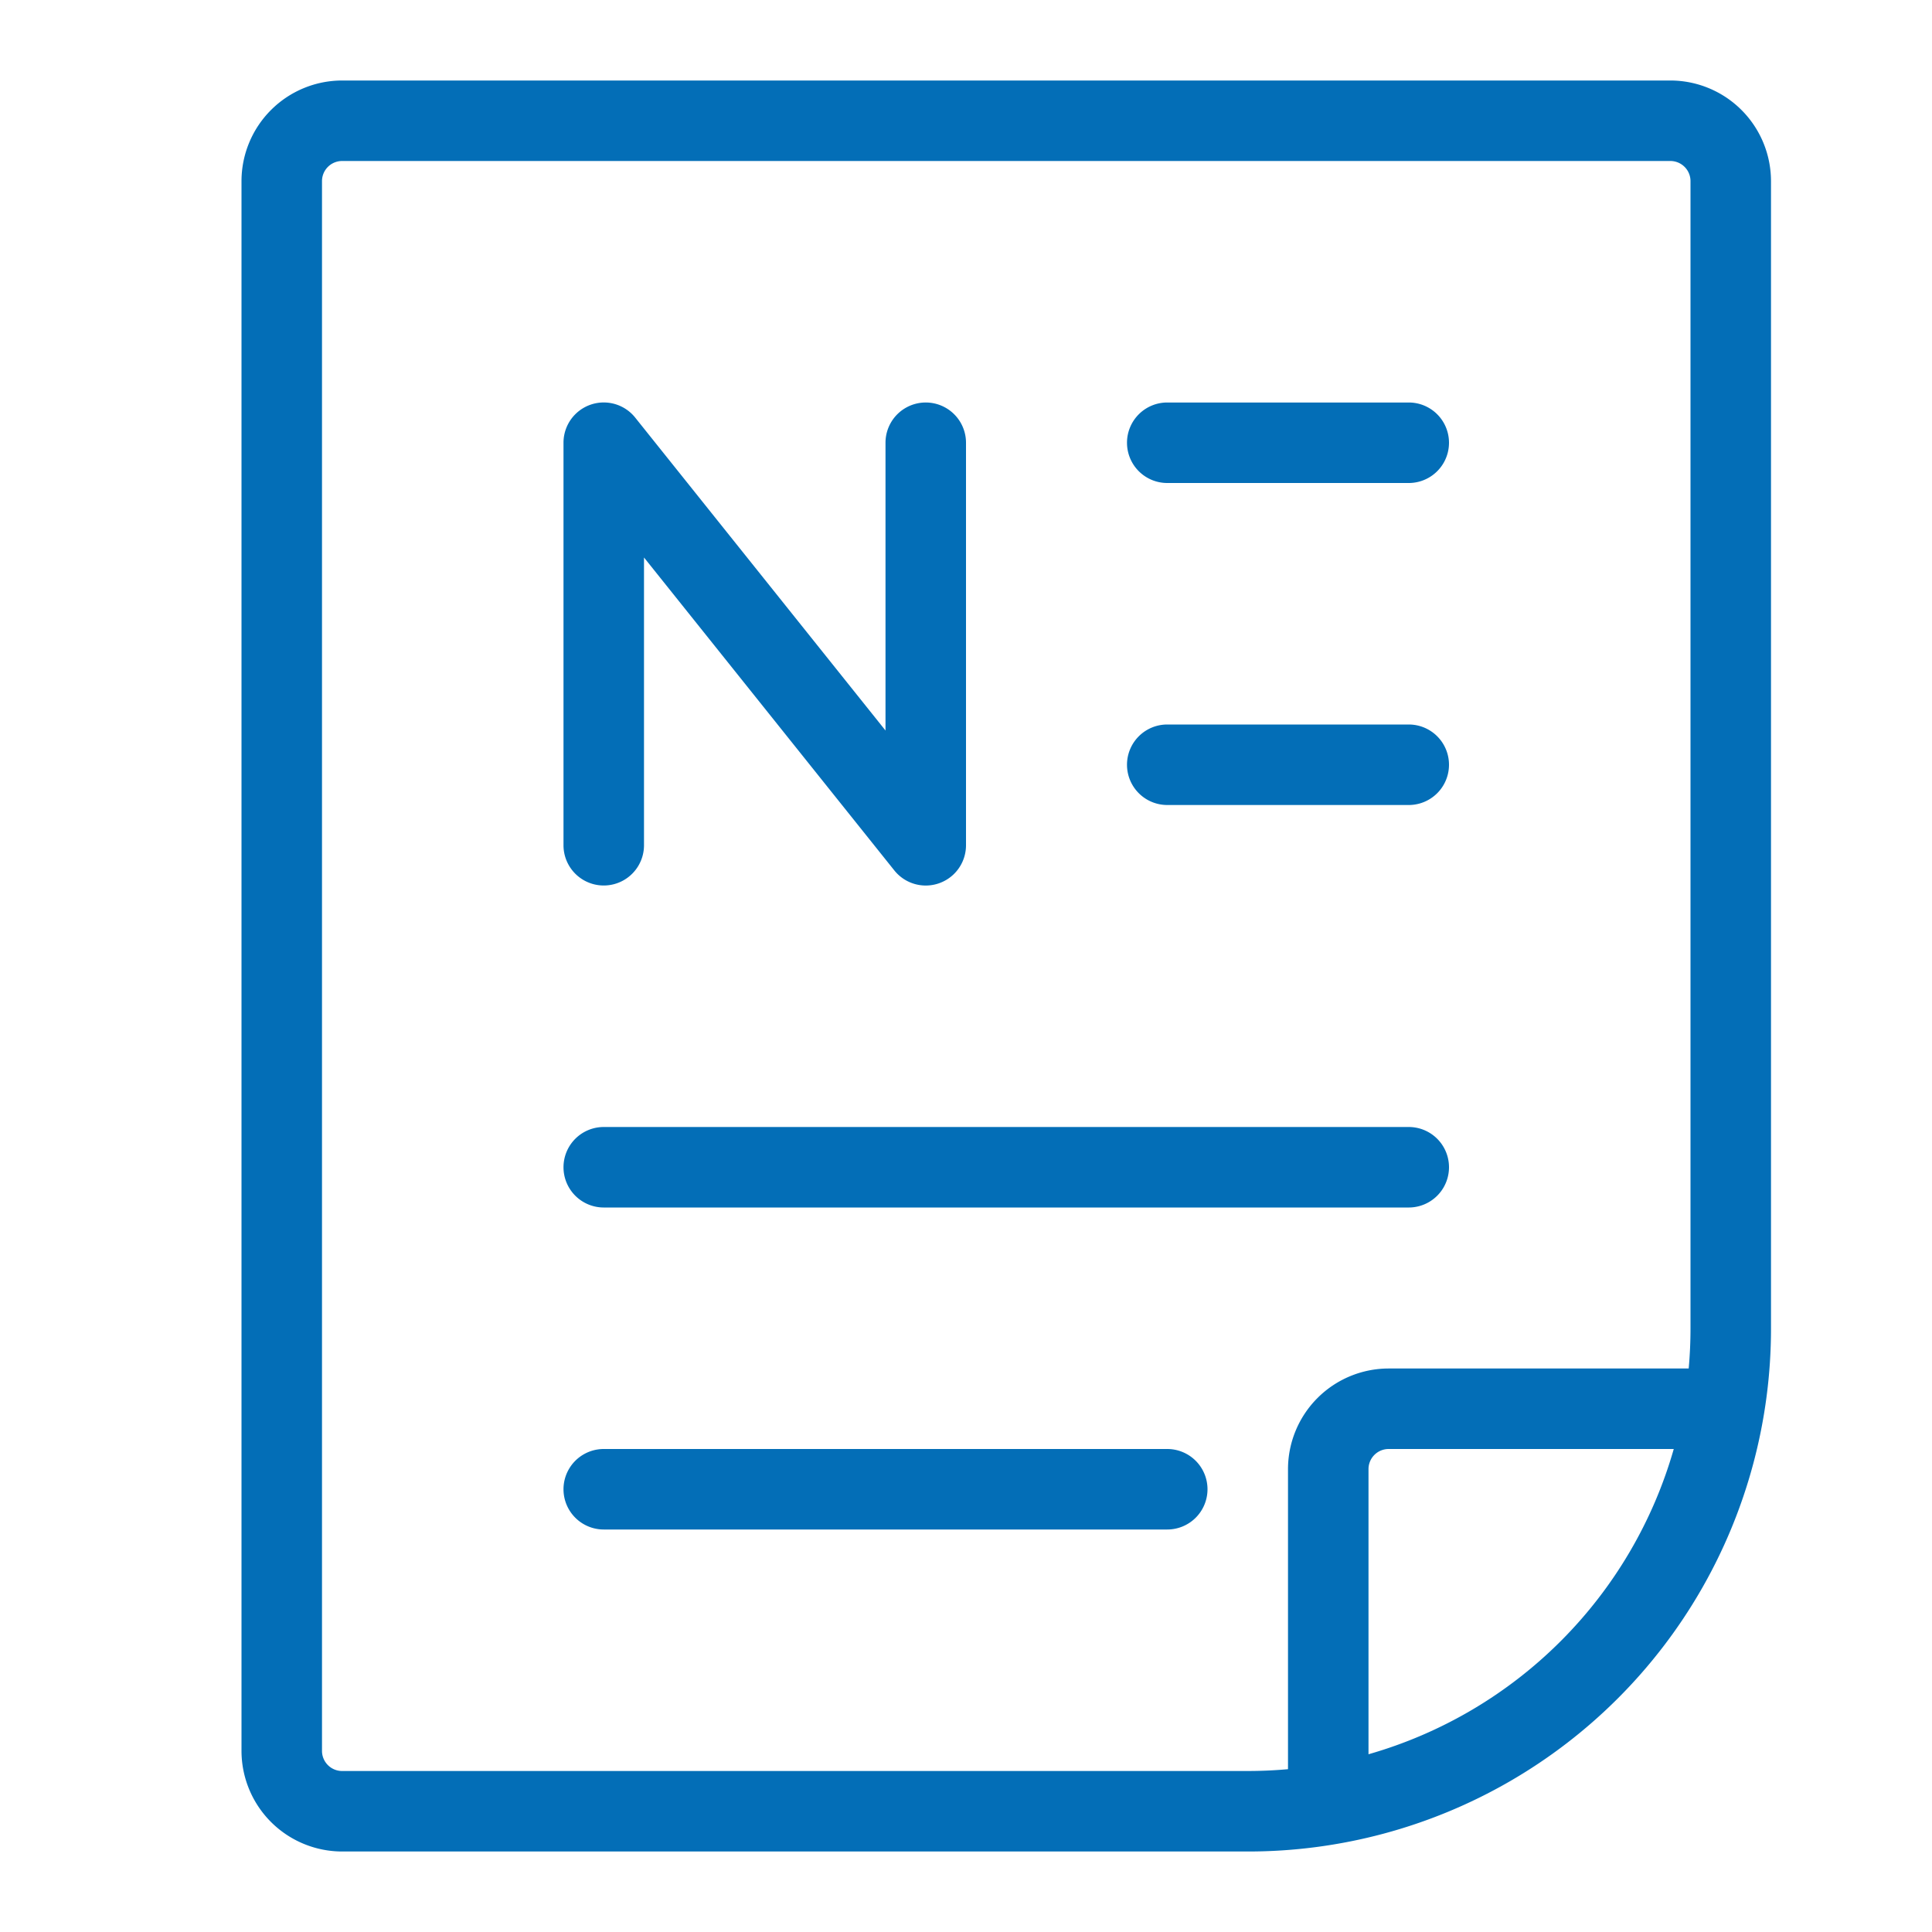 <?xml version="1.0" standalone="no"?><!DOCTYPE svg PUBLIC "-//W3C//DTD SVG 1.1//EN" "http://www.w3.org/Graphics/SVG/1.1/DTD/svg11.dtd"><svg t="1702461377050" class="icon" viewBox="0 0 1024 1024" version="1.1" xmlns="http://www.w3.org/2000/svg" p-id="5441" xmlns:xlink="http://www.w3.org/1999/xlink" width="200" height="200"><path d="M885.333 42.667H181.333a53.393 53.393 0 0 0-53.333 53.333v832a53.393 53.393 0 0 0 53.333 53.333h480a277.107 277.107 0 0 0 277.333-277.333V96a53.393 53.393 0 0 0-53.333-53.333zM181.333 938.667a10.667 10.667 0 0 1-10.667-10.667V96a10.667 10.667 0 0 1 10.667-10.667h704a10.667 10.667 0 0 1 10.667 10.667v608q0 10.787-0.96 21.333H736a53.393 53.393 0 0 0-53.333 53.333v159.04q-10.54 0.953-21.333 0.96z m544-8.873V778.667a10.667 10.667 0 0 1 10.667-10.667h151.127A235.6 235.6 0 0 1 725.333 929.793zM597.333 234.667a21.333 21.333 0 0 1 21.333-21.333h128a21.333 21.333 0 0 1 0 42.667H618.667a21.333 21.333 0 0 1-21.333-21.333z m0 170.667a21.333 21.333 0 0 1 21.333-21.333h128a21.333 21.333 0 0 1 0 42.667H618.667a21.333 21.333 0 0 1-21.333-21.333zM298.667 618.667a21.333 21.333 0 0 1 21.333-21.333h426.667a21.333 21.333 0 0 1 0 42.667H320a21.333 21.333 0 0 1-21.333-21.333z m341.333 170.667a21.333 21.333 0 0 1-21.333 21.333H320a21.333 21.333 0 0 1 0-42.667h298.667a21.333 21.333 0 0 1 21.333 21.333zM298.667 448V234.667a21.333 21.333 0 0 1 38-13.333l132.667 165.853V234.667a21.333 21.333 0 0 1 42.667 0v213.333a21.333 21.333 0 0 1-38 13.333L341.333 295.48V448a21.333 21.333 0 0 1-42.667 0z" fill="#036eb7" p-id="5442"></path></svg>